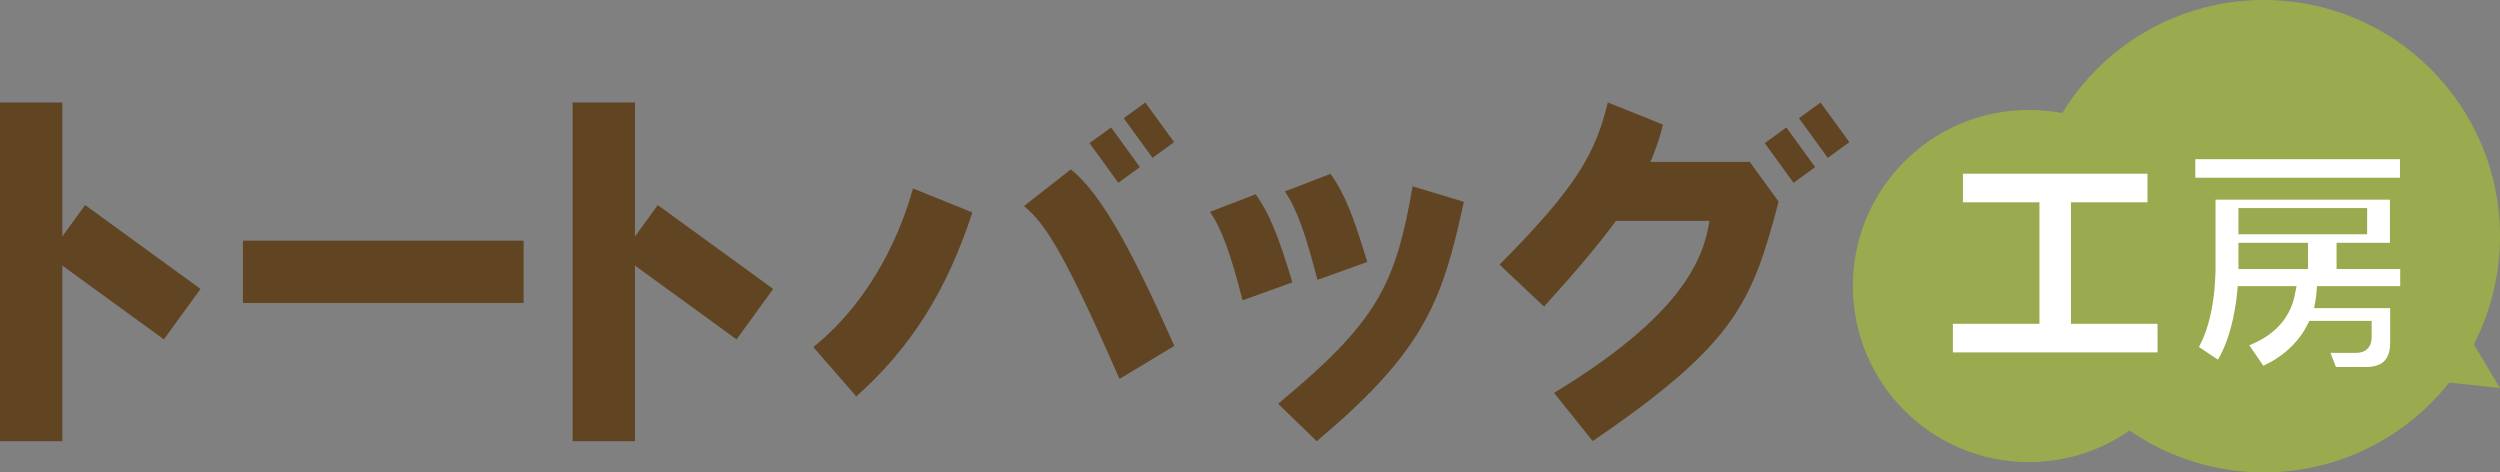 <?xml version="1.0" encoding="UTF-8"?><svg id="A2" xmlns="http://www.w3.org/2000/svg" width="211.7" height="40" viewBox="0 0 211.7 40"><rect x="0" y="0" width="211.7" height="40" fill="#808080" stroke="none"/><defs><style>.cls-1{fill:#614421;}.cls-2{fill:#fff;stroke:#99ab4e;stroke-miterlimit:10;}.cls-3{fill:#99ab4e;}</style></defs><polygon class="cls-3" points="209.32 28.87 211.69 32.86 207.08 32.36 209.32 28.87"/><rect class="cls-1" x="20.57" y="20.38" width="23.77" height="5.28"/><rect class="cls-1" x="48.49" y="8.68" width="5.28" height="28.68"/><rect class="cls-1" x="56.39" y="17.01" width="5.28" height="12.08" transform="translate(5.69 57.26) rotate(-54)"/><rect class="cls-1" y="8.68" width="5.28" height="28.68"/><rect class="cls-1" x="7.9" y="17.01" width="5.28" height="12.08" transform="translate(-14.3 18.03) rotate(-54)"/><path class="cls-1" d="M123.56,18.86c-1.68,7.33-3.65,11.43-12.06,18.5l-3.27-3.17c8.32-6.89,9.94-9.97,11.39-18.41l4.34,1.31c-.13.59-.22.97-.4,1.77Z"/><path class="cls-1" d="M105.22,25.43c-.98-3.84-1.75-6.03-2.76-7.49l3.87-1.49c1.17,1.65,1.91,3.49,3.11,7.46l-4.22,1.52h0Z"/><path class="cls-1" d="M111.56,23.7c-.98-3.84-1.75-6.03-2.76-7.49l3.87-1.49c1.17,1.65,1.91,3.49,3.11,7.46l-4.22,1.52h0Z"/><path class="cls-1" d="M150.62,17.06c-2.27,8.52-3.56,11.98-15.75,20.29l-3.27-4.08c10.65-6.47,12.63-11.15,13.16-14.57h-7.92c-1.35,1.85-3.27,4.15-6.09,7.26l-3.77-3.55c6.69-6.72,8.14-9.55,9.17-13.73l4.67,1.87c-.22.98-.72,2.4-1.06,3.16h8.41l2.44,3.36h0Z"/><rect class="cls-1" x="150.44" y="11.06" width="2.26" height="4.15" transform="translate(21.23 91.6) rotate(-36)"/><rect class="cls-1" x="153.34" y="8.95" width="2.26" height="4.15" transform="translate(23.02 92.9) rotate(-36)"/><rect class="cls-1" x="93.26" y="11.06" width="2.26" height="4.15" transform="translate(10.31 57.99) rotate(-36)"/><rect class="cls-1" x="96.16" y="8.95" width="2.26" height="4.15" transform="translate(12.1 59.29) rotate(-36)"/><path class="cls-1" d="M72.52,33.58l-3.65-4.19c5.27-4.25,7.58-10.28,8.44-13.43l5.03,2.03c-2.21,6.76-5.28,11.51-9.83,15.58h0Z"/><path class="cls-1" d="M94.8,32.08c-4.6-10.47-6.22-13.11-8.09-14.63l3.97-3.11c2.55,2.06,5.11,6.7,8.76,14.95l-4.63,2.79h0Z"/><circle class="cls-3" cx="171.81" cy="24.22" r="14.91"/><circle class="cls-3" cx="191.7" cy="20" r="20"/><polygon class="cls-2" points="175.87 17.63 182.35 17.63 182.35 14.21 175.87 14.21 172.2 14.21 165.72 14.21 165.72 17.63 172.2 17.63 172.2 26.92 164.87 26.92 164.87 30.34 172.2 30.34 175.87 30.34 183.2 30.34 183.2 26.92 175.87 26.92 175.87 17.63"/><rect class="cls-2" x="185.4" y="12.98" width="18.33" height="2.57"/><path class="cls-2" d="M198.36,22.28v-1.22h4.52v-4.65h-15.77v5.92s.15,4.6-1.58,7.2l2.44,1.63c1.3-1.95,1.8-4.54,1.98-6.43h3.92c-.41,2.17-1.86,3.49-4.17,4.26l1.77,2.59s2.93-.96,4.4-3.91h4.46v.87c0,.54-.22.84-.8.84h-2.92l.86,2.2h2.85c1.88,0,2.58-1.05,2.58-2.57v-3.42h-6.34c.05-.28.09-.56.11-.86h7.08v-1.54h0v-.91h-5.38ZM190.05,18.12h9.9v1.22h-9.9v-1.22ZM190.05,22.28v-1.22h4.89v1.22h-4.89Z"/></svg>